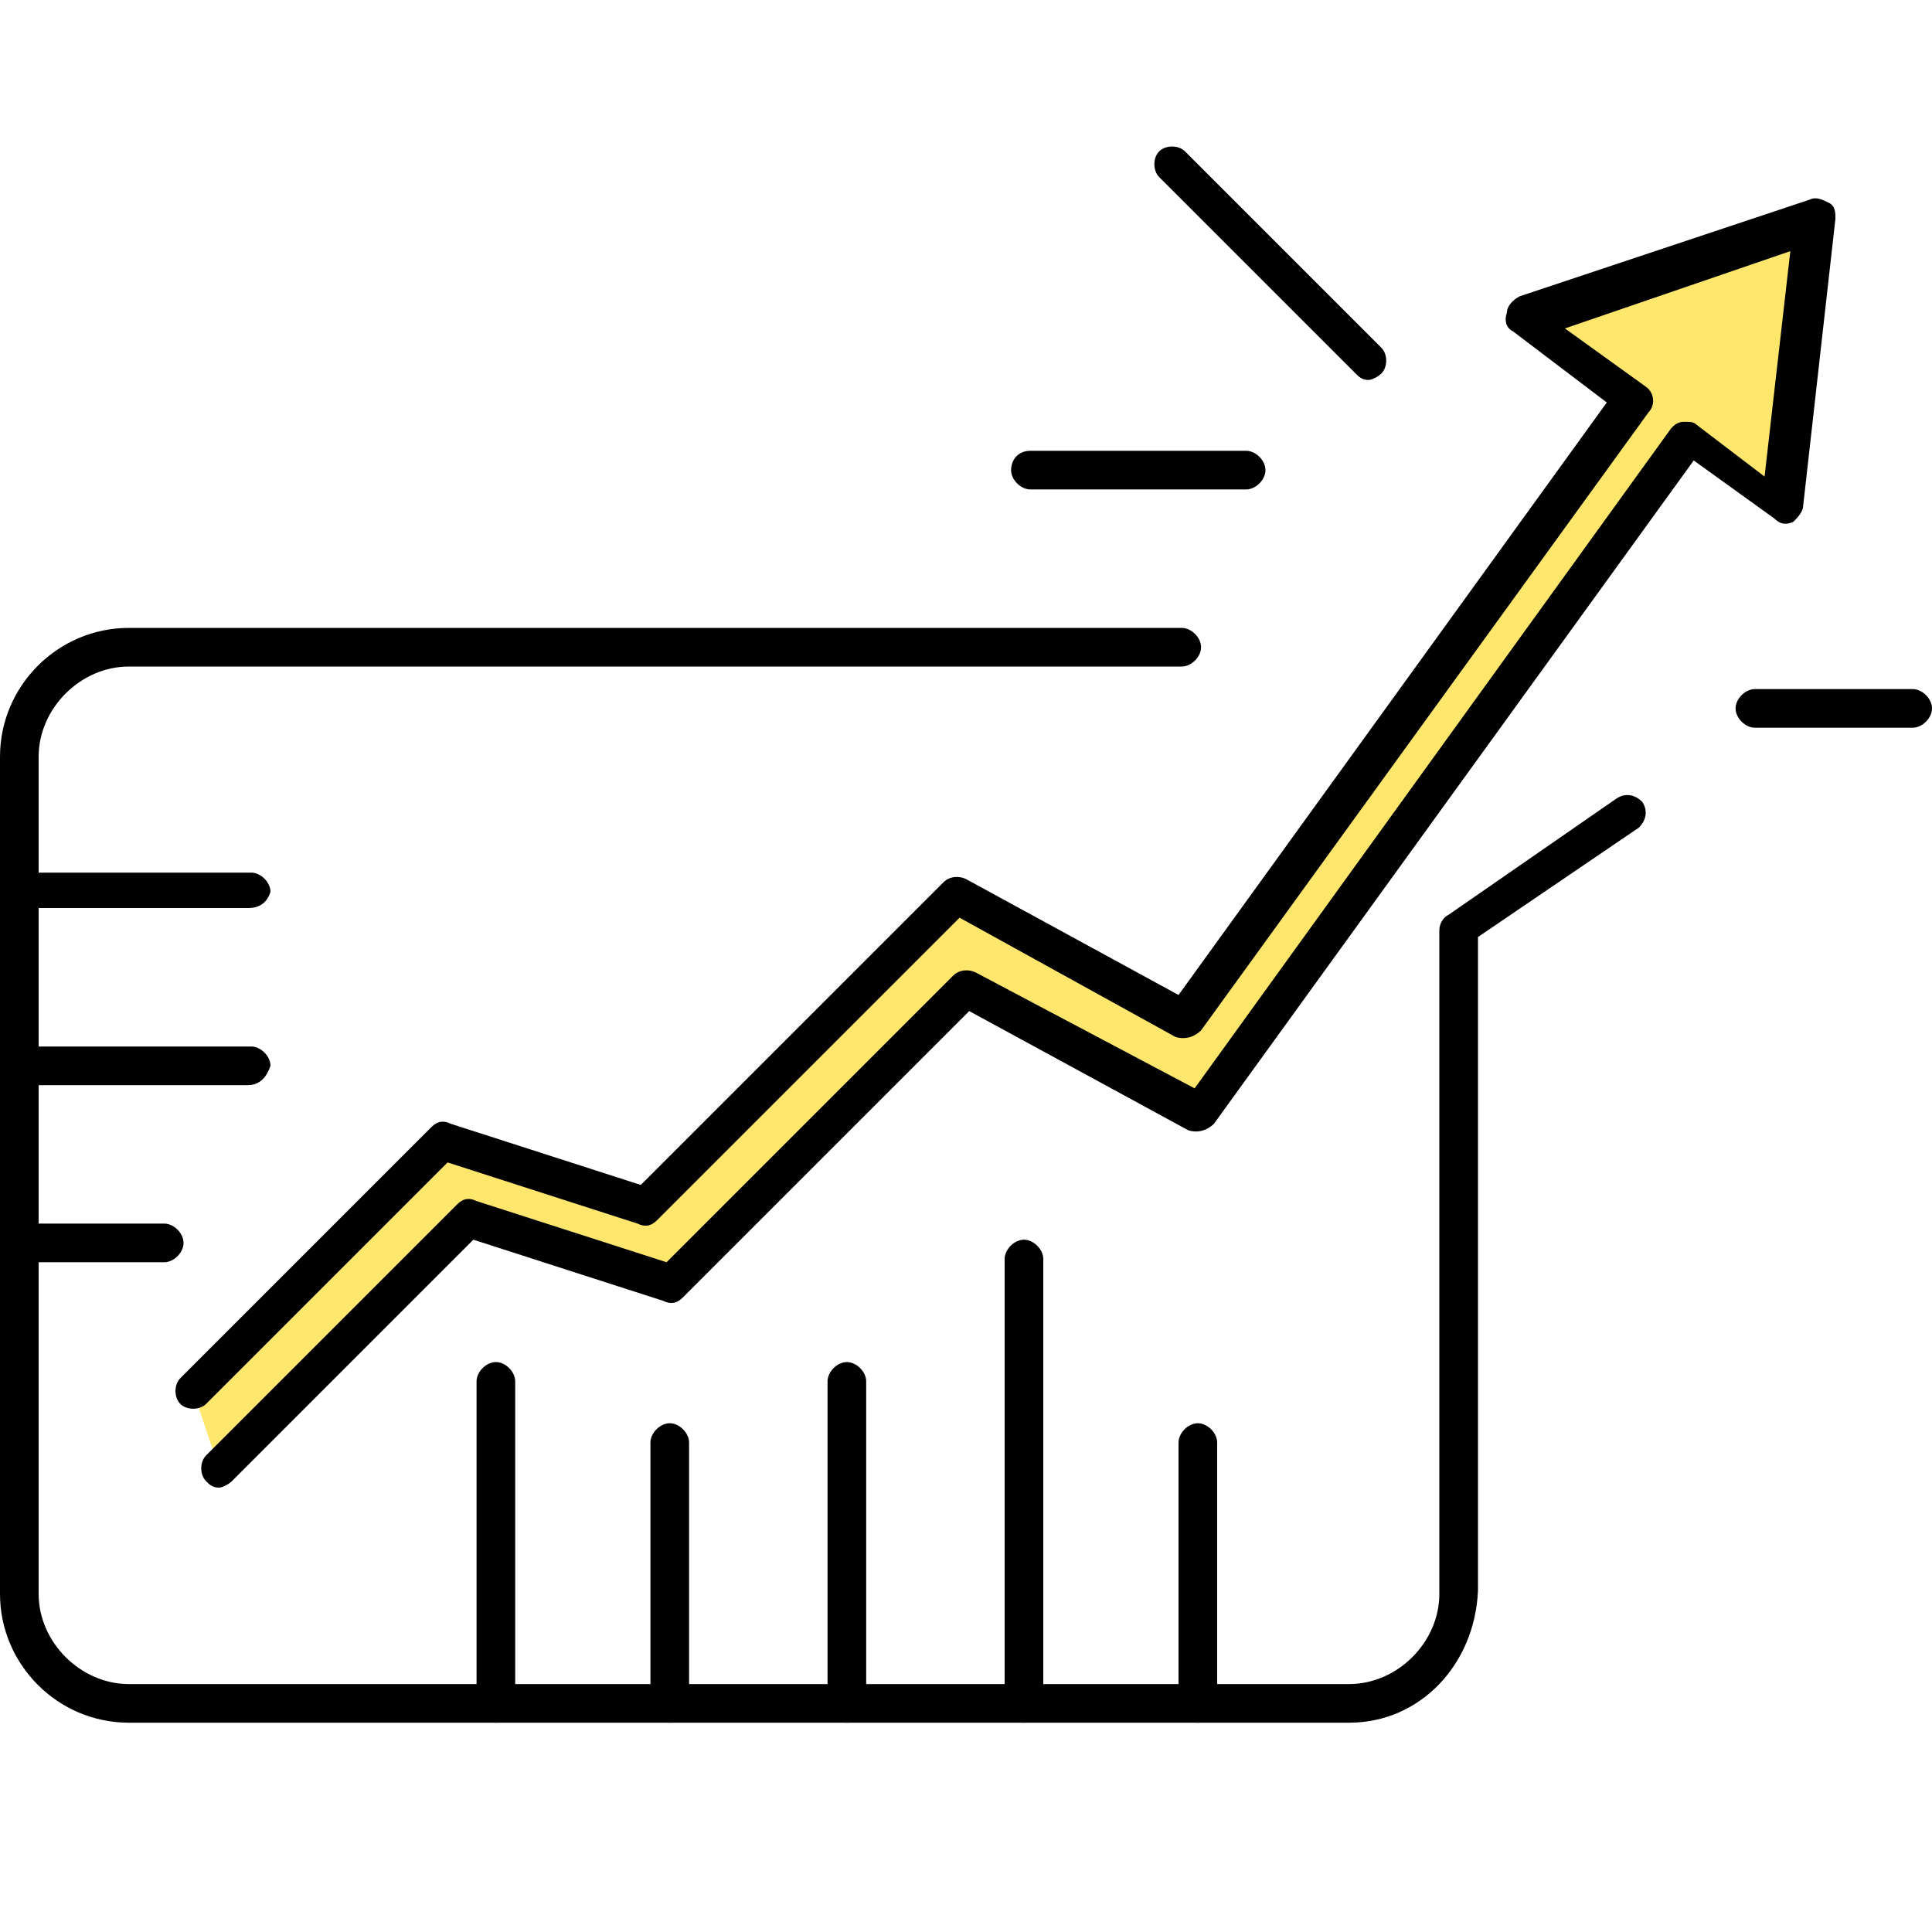 <?xml version="1.0" encoding="UTF-8"?> <svg xmlns="http://www.w3.org/2000/svg" width="60" height="60" viewBox="0 0 60 60" fill="none"><path d="M41.9 53.5H4C1.8 53.5 0 51.7 0 49.5V23.5C0 21.3 1.8 19.5 4 19.5H36.7C37 19.5 37.3 19.8 37.3 20.1C37.3 20.4 37 20.7 36.7 20.7H4C2.5 20.7 1.2 22 1.2 23.5V49.5C1.2 51 2.5 52.3 4 52.3H41.9C43.4 52.3 44.7 51 44.7 49.5V28.9C44.7 28.7 44.8 28.5 45 28.4L50.2 24.8C50.5 24.6 50.8 24.7 51 24.9C51.2 25.2 51.1 25.5 50.9 25.7L45.9 29.1V49.4C45.8 51.7 44.1 53.5 41.9 53.5Z" fill="black"></path><path d="M7.7 28.2H0.6C0.3 28.2 0 28 0 27.7C0 27.4 0.3 27.1 0.6 27.1H7.8C8.1 27.1 8.4 27.4 8.4 27.7C8.3 28 8.1 28.2 7.7 28.2Z" fill="black"></path><path d="M7.7 33.7H0.6C0.3 33.7 0 33.4 0 33.1C0 32.8 0.3 32.5 0.6 32.5H7.8C8.1 32.5 8.4 32.8 8.4 33.1C8.3 33.4 8.1 33.7 7.7 33.7Z" fill="black"></path><path d="M5.1 39.2H0.6C0.3 39.2 0 38.9 0 38.6C0 38.3 0.3 38 0.6 38H5.1C5.4 38 5.7 38.3 5.7 38.6C5.7 38.9 5.4 39.2 5.1 39.2Z" fill="black"></path><path d="M15.4 53.5C15.1 53.5 14.8 53.2 14.8 52.9V42.9C14.8 42.6 15.1 42.3 15.4 42.3C15.7 42.3 16 42.6 16 42.9V52.9C16 53.2 15.7 53.5 15.4 53.5Z" fill="black"></path><path d="M20.8 53.5C20.5 53.5 20.2 53.2 20.2 52.9V44.8C20.2 44.5 20.5 44.2 20.8 44.2C21.1 44.2 21.4 44.5 21.4 44.8V52.9C21.4 53.2 21.2 53.5 20.8 53.5Z" fill="black"></path><path d="M26.3 53.5C26 53.5 25.7 53.2 25.7 52.9V42.9C25.7 42.6 26 42.3 26.3 42.3C26.6 42.3 26.9 42.6 26.9 42.9V52.9C26.9 53.2 26.6 53.5 26.3 53.5Z" fill="black"></path><path d="M31.8 53.5C31.5 53.5 31.2 53.2 31.2 52.9V39.1C31.2 38.8 31.5 38.5 31.8 38.5C32.1 38.5 32.4 38.8 32.4 39.1V52.9C32.3 53.2 32.1 53.5 31.8 53.5Z" fill="black"></path><path d="M37.2 53.5C36.9 53.5 36.6 53.2 36.6 52.9V44.8C36.6 44.5 36.9 44.2 37.2 44.2C37.5 44.2 37.8 44.5 37.8 44.8V52.9C37.8 53.2 37.5 53.5 37.2 53.5Z" fill="black"></path><path d="M59.4 22.6H54.5C54.2 22.6 53.9 22.3 53.9 22C53.9 21.7 54.2 21.4 54.5 21.4H59.4C59.7 21.4 60 21.7 60 22C60 22.3 59.7 22.6 59.4 22.6Z" fill="black"></path><path d="M42.5 11.8C42.3 11.8 42.2 11.7 42.1 11.6L36 5.5C35.8 5.3 35.8 4.9 36 4.7C36.2 4.5 36.6 4.5 36.8 4.7L42.9 10.8C43.1 11 43.1 11.4 42.9 11.6C42.8 11.7 42.6 11.8 42.5 11.8Z" fill="black"></path><path d="M38.7 15.2H32C31.7 15.2 31.4 14.9 31.4 14.6C31.4 14.3 31.6 14 32 14H38.7C39 14 39.3 14.3 39.3 14.6C39.3 14.9 39 15.2 38.7 15.2Z" fill="black"></path><path d="M6.8 45.6L14.6 37.8L20.8 39.8L30 30.6L37.2 34.5L52.4 13.6L55.3 15.7L56.3 6.8L47.3 9.9L50.8 12.4L36.8 31.7L29.7 27.8L20.1 37.5L13.8 35.5L6 43.2" fill="#FFE76E"></path><path d="M6.8 46.2C6.6 46.2 6.5 46.1 6.4 46C6.2 45.8 6.2 45.4 6.4 45.2L14.2 37.4C14.4 37.2 14.6 37.2 14.8 37.3L20.7 39.2L29.6 30.3C29.8 30.1 30.1 30.1 30.3 30.2L37.1 33.8L51.9 13.3C52 13.2 52.1 13.1 52.3 13.1C52.5 13.1 52.6 13.1 52.7 13.2L54.8 14.8L55.6 7.8L48.6 10.2L51.1 12C51.4 12.2 51.4 12.6 51.2 12.8L37.3 32C37.1 32.2 36.8 32.3 36.5 32.2L29.8 28.5L20.4 37.9C20.2 38.1 20 38.1 19.8 38L13.9 36.1L6.4 43.6C6.2 43.8 5.8 43.8 5.6 43.6C5.4 43.4 5.4 43 5.6 42.8L13.4 35C13.6 34.8 13.8 34.8 14 34.9L19.9 36.8L29.3 27.4C29.5 27.2 29.8 27.2 30 27.3L36.6 30.9L49.9 12.5L47 10.3C46.8 10.2 46.7 10 46.8 9.7C46.8 9.5 47 9.3 47.2 9.2L56.2 6.2C56.4 6.1 56.6 6.2 56.8 6.3C57 6.4 57 6.6 57 6.8L56 15.7C56 15.9 55.8 16.1 55.7 16.2C55.5 16.3 55.3 16.3 55.1 16.1L52.6 14.3L37.7 34.9C37.5 35.1 37.2 35.2 36.9 35.1L30.1 31.4L21.2 40.3C21 40.5 20.8 40.5 20.6 40.4L14.7 38.5L7.2 46C7.1 46.1 6.9 46.2 6.8 46.2Z" fill="black"></path></svg> 